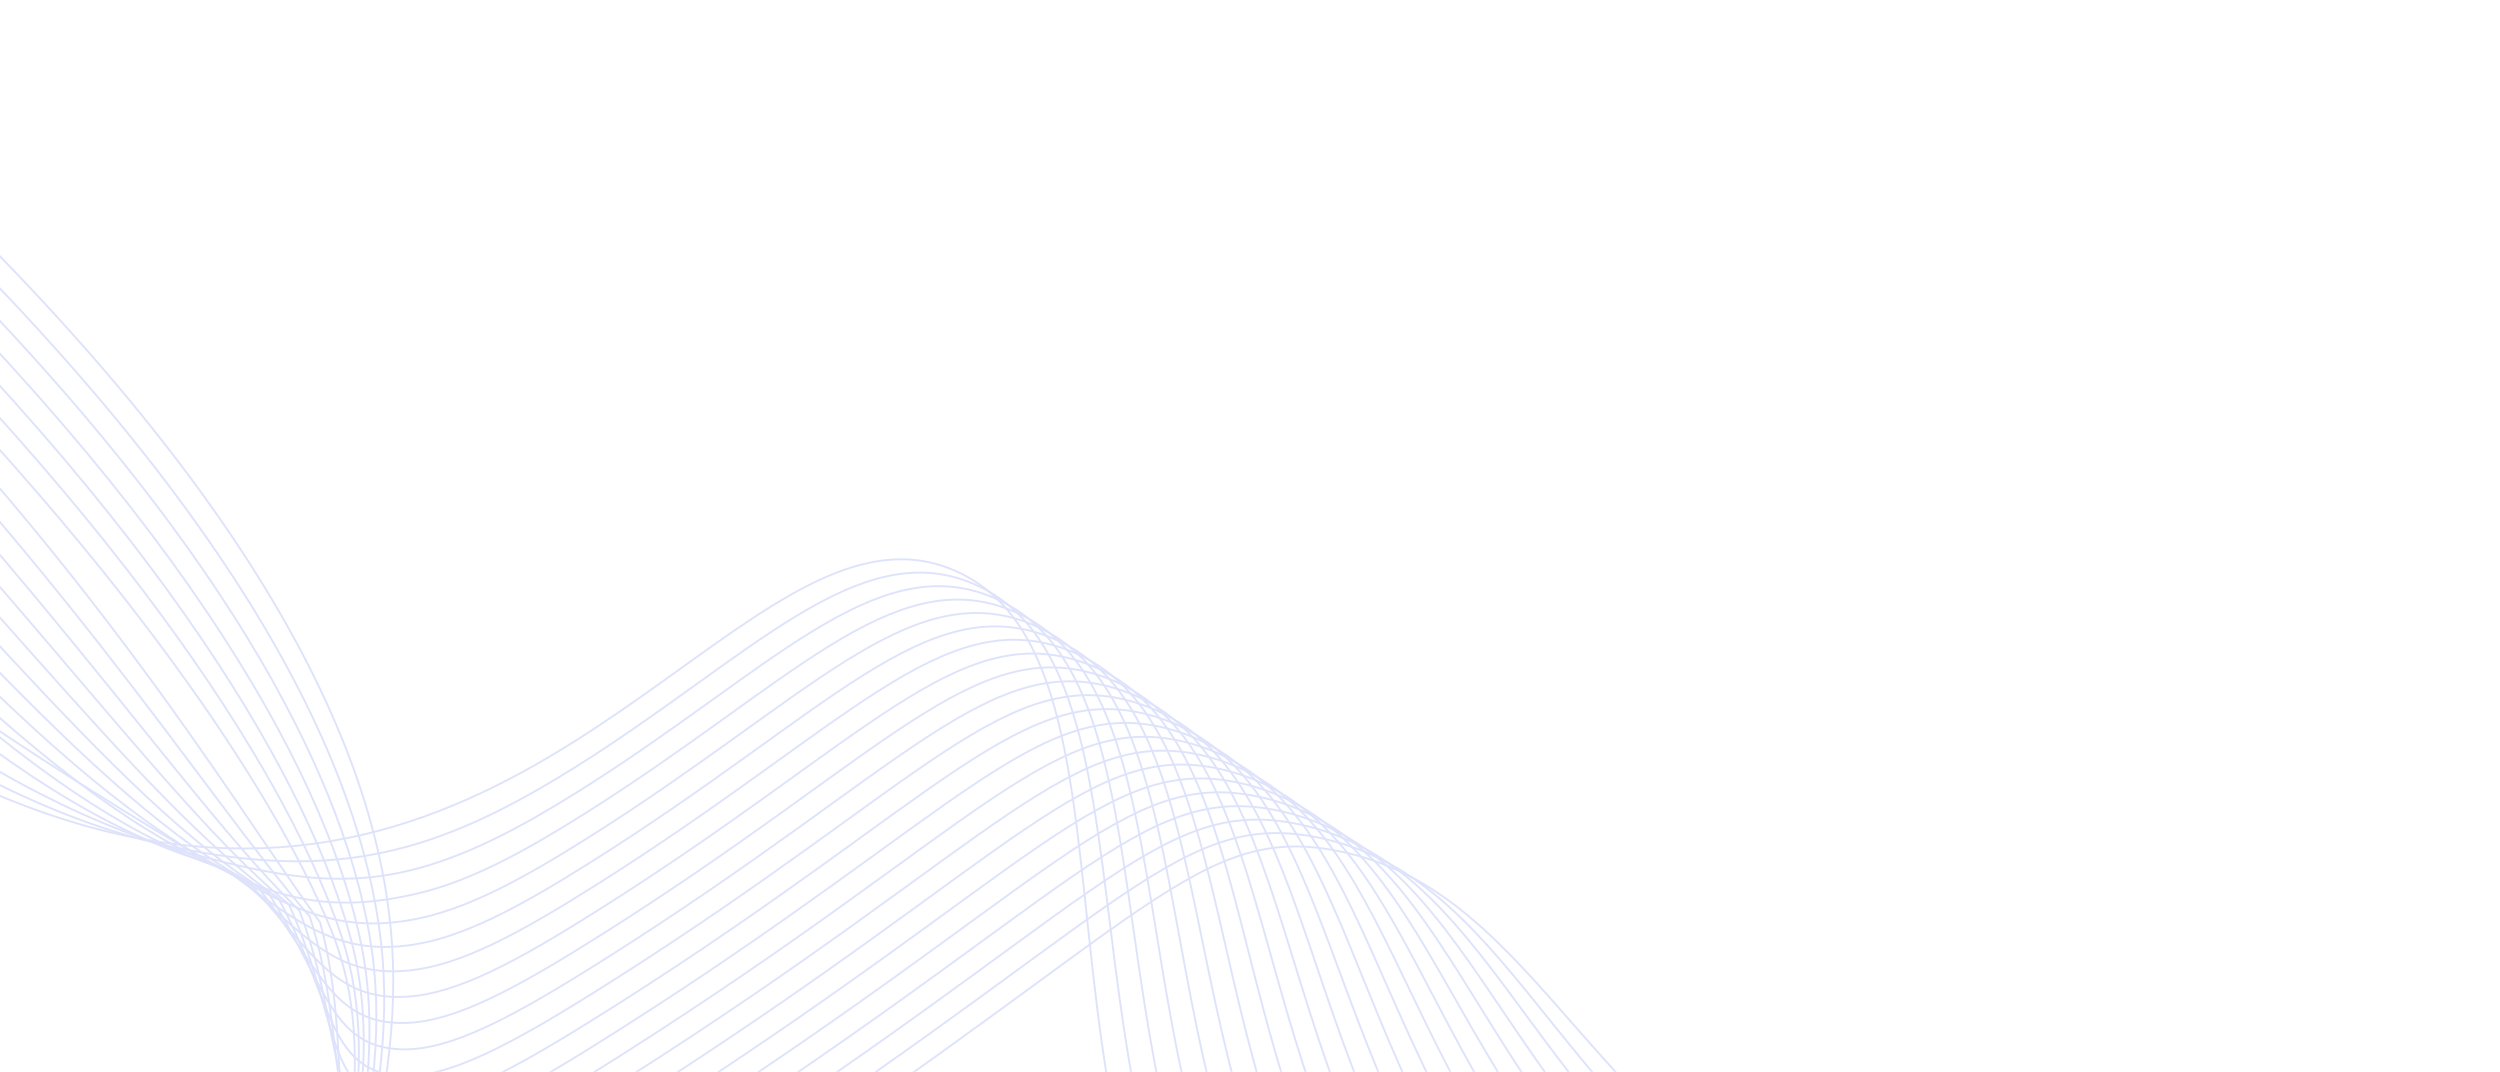 <svg width="954" height="409" viewBox="0 0 954 409" fill="none" xmlns="http://www.w3.org/2000/svg">
<path d="M-48.543 50.589C111.748 198.6 147.689 300.656 149.952 367.218C152.476 441.504 114.18 504.862 140.168 521.118C156.809 531.528 187.901 515.163 248.944 476.199C434.055 358.048 453.402 313.722 509.988 324.615C589.26 339.863 606.052 437.414 719.249 484.637C802.39 519.317 885.093 504.987 944.229 486.003" stroke="#DEE3FB" stroke-width="0.739" stroke-miterlimit="10"/>
<path d="M-55.309 55.706C100.264 199.902 140.579 301.377 145.948 365.129C151.948 436.373 115.094 496.182 141.223 511.112C158.021 520.712 188.536 504.622 247.481 467.022C426.607 352.781 447.061 308.312 503.017 319.606C582.388 335.867 595.157 438.132 708.493 488.658C710.964 489.76 713.405 490.82 715.867 491.831C797.185 525.194 880.828 511.267 940.826 492.951" stroke="#DEE3FB" stroke-width="0.739" stroke-miterlimit="10"/>
<path d="M-62.058 60.834C88.788 201.203 133.467 301.949 141.959 363.046C151.422 431.146 116.031 487.513 142.29 501.12C159.251 509.911 189.194 494.094 246.029 457.855C419.145 347.52 440.739 302.752 496.07 314.617C575.546 331.66 584.294 438.91 697.76 492.684C700.249 493.865 702.73 495.042 705.246 496.122C787.388 531.38 874.861 518.097 937.438 499.897" stroke="#DEE3FB" stroke-width="0.739" stroke-miterlimit="10"/>
<path d="M-68.817 65.948C77.323 202.524 126.315 302.323 137.961 360.955C150.837 425.788 116.969 478.841 143.343 491.123C160.478 499.104 189.82 483.561 244.566 448.689C411.696 342.245 434.411 297.285 489.115 309.625C568.691 327.575 573.427 439.715 687.022 496.69C689.543 497.955 692.064 499.213 694.606 500.387C777.206 538.521 868.872 524.899 934.026 506.818" stroke="#DEE3FB" stroke-width="0.739" stroke-miterlimit="10"/>
<path d="M-75.556 70.807C65.895 203.615 119.144 302.313 134.007 358.715C150.201 420.163 117.964 470.065 144.444 481.033C161.759 488.207 190.509 472.934 243.166 439.412C404.328 336.828 428.171 291.661 482.254 304.472C561.959 323.353 562.665 440.436 676.403 500.597C678.958 501.943 681.515 503.291 684.11 504.563C767.365 545.058 863.044 531.613 930.793 513.638" stroke="#DEE3FB" stroke-width="0.739" stroke-miterlimit="10"/>
<path d="M-82.296 75.658C54.47 204.706 111.873 302.06 130.06 356.474C149.41 414.377 118.957 461.285 145.547 470.951C163.049 477.311 191.197 462.313 241.766 430.14C396.967 331.415 421.937 286.049 475.398 299.32C555.224 319.138 551.899 441.188 665.794 504.484C668.382 505.923 670.968 507.366 673.613 508.717C757.526 551.552 857.228 538.31 927.553 520.44" stroke="#DEE3FB" stroke-width="0.739" stroke-miterlimit="10"/>
<path d="M-89.031 80.498C43.042 205.791 104.457 301.539 126.102 354.222C148.369 408.425 119.97 452.499 146.64 460.859C164.336 466.408 191.88 451.679 240.355 420.861C389.594 325.991 415.698 280.437 468.532 294.16C548.492 314.928 541.118 441.955 655.176 508.36C657.806 509.89 660.417 511.422 663.102 512.854C747.671 558.014 851.388 544.981 924.295 527.225" stroke="#DEE3FB" stroke-width="0.739" stroke-miterlimit="10"/>
<path d="M-95.77 85.334C31.615 206.874 86.482 303.231 122.148 351.974C135.936 402.923 120.982 443.708 147.734 450.78C165.627 455.509 192.561 441.069 238.955 411.581C382.231 320.562 409.465 274.829 461.677 288.993C541.764 310.722 530.334 442.741 644.566 512.223C647.222 513.838 649.877 515.464 652.609 516.986C737.847 564.452 845.577 551.659 921.061 534.002" stroke="#DEE3FB" stroke-width="0.739" stroke-miterlimit="10"/>
<path d="M-102.507 90.163C20.195 207.953 77.763 303.514 118.196 349.724C133.593 397.358 121.998 434.908 148.83 440.701C166.924 444.608 193.241 430.459 237.546 402.322C374.85 315.148 403.23 269.25 454.819 283.848C535.034 306.548 519.534 443.568 633.955 516.1C636.642 517.804 639.33 519.52 642.109 521.129C728.021 570.885 839.736 558.329 917.814 540.787" stroke="#DEE3FB" stroke-width="0.739" stroke-miterlimit="10"/>
<path d="M-109.244 94.983C8.774 209.025 69.046 303.786 114.242 347.469C131.245 391.793 123.017 426.101 149.924 430.626C168.219 433.704 193.925 419.847 236.14 393.057C367.504 309.727 397 263.671 447.963 278.694C528.31 302.376 508.724 444.399 623.349 519.962C626.068 521.753 628.793 523.559 631.617 525.255C718.206 577.289 833.911 564.986 914.572 547.552" stroke="#DEE3FB" stroke-width="0.739" stroke-miterlimit="10"/>
<path d="M-115.981 99.797C-2.643 210.095 60.327 304.058 110.288 345.212C128.898 386.227 124.031 417.285 151.011 420.553C169.51 422.795 194.604 409.238 234.731 383.802C360.135 304.321 390.766 258.105 441.105 273.542C521.578 298.219 497.897 445.249 612.742 523.819C615.493 525.701 618.255 527.591 621.118 529.375C708.398 583.677 828.084 571.636 911.326 554.312" stroke="#DEE3FB" stroke-width="0.739" stroke-miterlimit="10"/>
<path d="M-122.72 104.608C-14.068 211.157 51.616 304.332 106.34 342.951C126.557 380.66 125.049 408.461 152.102 410.479C170.801 411.877 195.283 398.631 233.326 374.529C352.776 298.89 384.536 252.531 434.258 268.377C514.861 294.06 487.069 446.09 602.147 527.653C604.931 529.626 607.716 531.599 610.638 533.467C698.611 590.026 822.269 578.258 908.093 561.041" stroke="#DEE3FB" stroke-width="0.739" stroke-miterlimit="10"/>
<path d="M-129.46 109.408C-25.486 212.22 42.888 304.594 102.378 340.701C124.203 375.106 126.047 399.64 153.189 400.429C172.084 400.978 195.957 388.044 231.915 365.285C345.426 293.488 378.303 246.989 427.398 263.23C508.125 289.934 476.206 446.969 591.544 531.504C594.356 533.566 597.19 535.629 600.153 537.592C688.832 596.392 816.449 584.916 904.856 567.798" stroke="#DEE3FB" stroke-width="0.739" stroke-miterlimit="10"/>
<path d="M-136.196 114.205C-36.908 213.278 34.166 304.857 98.421 338.441C121.849 369.544 127.039 390.811 154.272 390.376C173.363 390.069 196.63 377.459 230.504 356.041C338.054 288.072 372.068 241.443 420.543 258.078C501.395 285.816 465.331 447.855 580.943 535.343C583.787 537.497 586.659 539.647 589.657 541.694C679.043 602.738 810.622 591.534 901.624 574.538" stroke="#DEE3FB" stroke-width="0.739" stroke-miterlimit="10"/>
<path d="M-142.949 118.993C-48.333 214.337 25.445 305.124 94.458 336.192C119.493 363.996 128.023 381.988 155.353 380.328C174.632 379.162 197.3 366.88 229.078 346.795C330.681 282.656 365.816 235.911 413.678 252.925C494.649 281.707 454.44 448.724 570.335 539.179C573.21 541.422 576.121 543.656 579.16 545.792C669.269 609.071 804.794 598.154 898.363 581.262" stroke="#DEE3FB" stroke-width="0.739" stroke-miterlimit="10"/>
<path d="M-149.704 123.779C-59.763 215.397 16.715 305.395 90.488 333.946C117.131 358.456 128.992 373.167 156.424 370.304C175.887 368.273 197.96 356.319 227.669 337.578C323.323 277.268 359.58 230.406 406.832 247.795C487.918 277.636 443.544 449.643 559.751 543.028C562.656 545.361 565.605 547.68 568.701 549.909C659.519 615.422 798.985 604.801 895.132 588.023" stroke="#DEE3FB" stroke-width="0.739" stroke-miterlimit="10"/>
<path d="M-156.72 128.645C-71.43 216.608 7.767 305.881 86.317 331.948C114.554 353.181 129.759 364.616 157.31 360.549C176.953 357.646 198.445 346.02 226.074 328.609C315.805 272.077 353.189 225.069 399.842 242.843C481.056 273.78 432.499 450.902 549.054 547.312C551.989 549.74 554.978 552.143 558.105 554.457C649.699 622.235 793.141 611.906 891.887 595.211" stroke="#DEE3FB" stroke-width="0.739" stroke-miterlimit="10"/>
<path d="M-163.746 133.529C-83.111 217.837 -1.197 306.398 82.136 329.961C112.001 347.916 130.51 356.072 158.183 350.8C178.003 347.034 198.921 335.727 224.475 319.632C308.281 266.884 346.791 219.733 392.849 237.881C474.193 269.924 421.441 452.16 538.364 551.579C541.327 554.1 544.358 556.589 547.526 558.993C639.887 629.059 787.279 619.018 888.641 602.414" stroke="#DEE3FB" stroke-width="0.739" stroke-miterlimit="10"/>
<path d="M-170.766 138.411C-94.784 219.042 -1.795 280.691 77.965 327.959C107.811 345.646 131.267 347.499 159.072 341.026C179.066 336.382 199.411 325.407 222.888 310.639C300.767 261.672 340.396 214.391 385.863 232.91C467.317 266.086 410.363 453.43 527.665 555.864C530.657 558.474 533.736 561.054 536.942 563.547C630.075 635.888 781.413 626.138 885.39 609.64" stroke="#DEE3FB" stroke-width="0.739" stroke-miterlimit="10"/>
<path d="M-177.788 143.295C-106.461 220.278 -18.897 300.795 73.789 325.96C107.224 335.037 132.011 338.921 159.957 331.248C180.118 325.723 199.893 315.084 221.293 301.642C293.248 256.467 333.988 209.06 378.869 227.943C460.429 262.256 399.265 454.697 516.963 560.14C519.987 562.846 523.108 565.505 526.357 568.093C620.402 642.585 775.564 633.259 882.148 616.854" stroke="#DEE3FB" stroke-width="0.739" stroke-miterlimit="10"/>
<path d="M-184.811 148.185C-118.149 221.496 -28.24 304.493 69.614 323.956C104.324 330.858 132.751 330.329 160.844 321.459C181.167 315.05 200.38 304.747 219.699 292.635C285.725 251.252 327.63 203.583 371.876 222.966C453.436 258.696 388.004 456.065 506.262 564.413C509.308 567.216 512.477 569.957 515.768 572.636C610.54 649.468 769.705 640.381 878.887 624.068" stroke="#DEE3FB" stroke-width="0.739" stroke-miterlimit="10"/>
<path d="M-191.834 153.082C-129.831 222.717 -37.03 308.386 65.438 321.945C219.911 342.381 291.32 185.018 364.886 217.989C448.747 255.573 373.309 467.858 505.18 577.181C600.675 656.348 763.858 647.506 875.638 631.281" stroke="#DEE3FB" stroke-width="0.739" stroke-miterlimit="10"/>
</svg>
